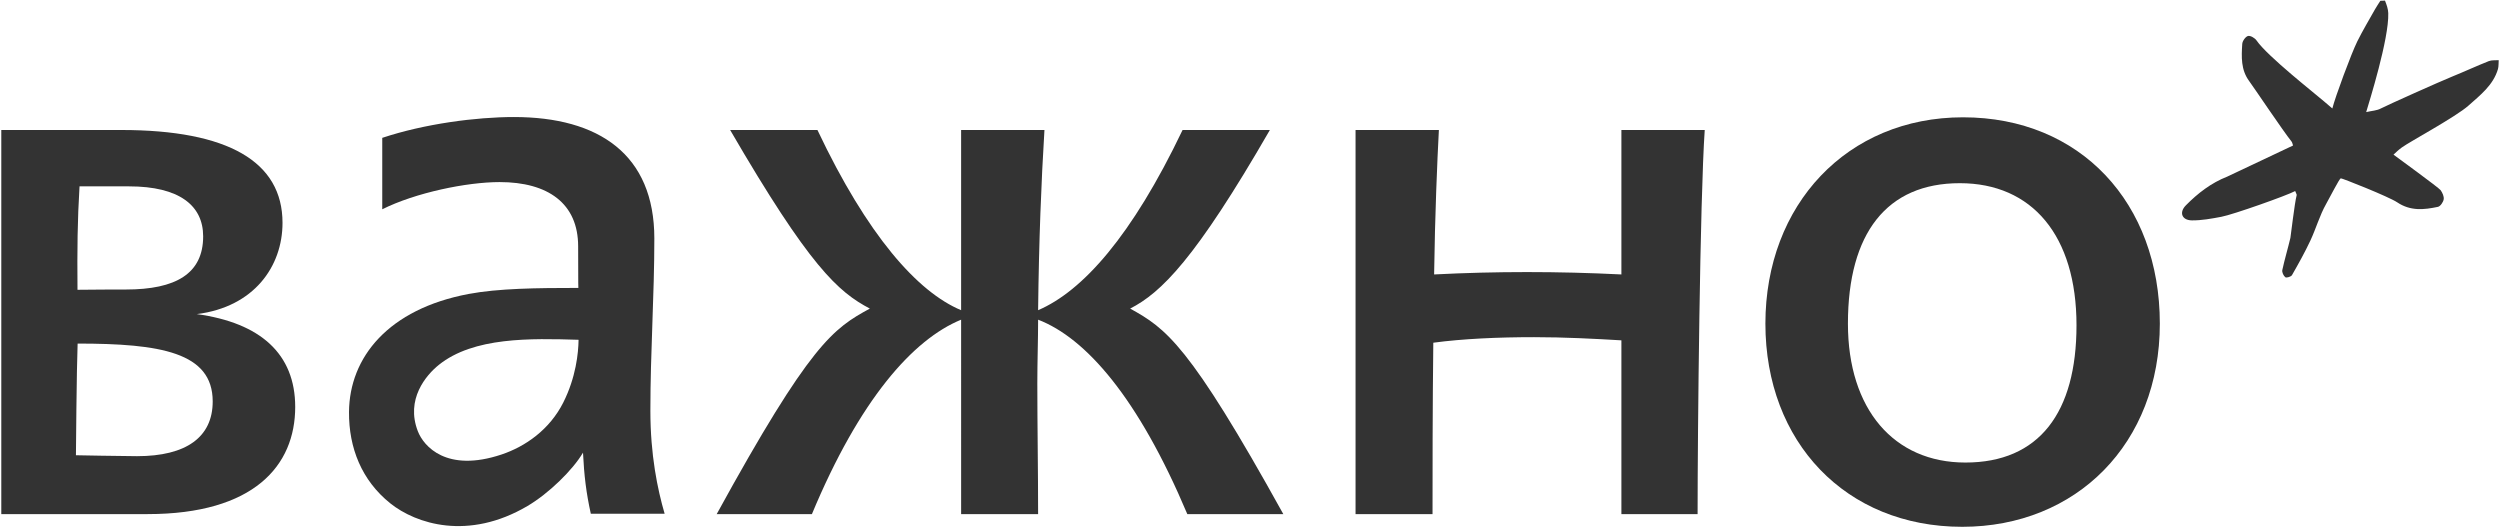 <?xml version="1.0" encoding="UTF-8"?> <svg xmlns="http://www.w3.org/2000/svg" width="1716" height="362" viewBox="0 0 1716 362" fill="none"> <path d="M1573.95 99.88C1573.57 98.86 1573.45 97.82 1572.89 97.11C1567.35 90.29 1547.17 60.17 1543.88 55.72C1538.06 47.89 1538.53 38.99 1539.08 30.14C1539.2 28.15 1541.3 25.17 1543.03 24.7C1544.64 24.27 1547.74 26.07 1548.9 27.78C1556.38 38.67 1589.29 64.41 1595.31 69.67C1596.78 70.95 1598.29 72.2 1600.92 74.45C1602.81 66.74 1613.96 36.66 1618.05 28.4C1621.77 20.92 1626.1 13.7 1630.19 6.42C1631.33 4.41 1632.63 2.52 1633.86 0.55C1634.59 0.5 1636.32 0.46 1637.05 0.41C1638.19 3.27 1639.2 6.11 1639.3 9C1639.89 26.58 1626.12 70.29 1624.15 76.94C1628.2 76.02 1631.44 75.9 1634.02 74.55C1638.23 72.33 1674.82 55.95 1682.93 52.66C1691.45 49.21 1699.8 45.32 1708.35 41.94C1710.39 41.14 1712.85 41.49 1715.12 41.3C1714.95 43.34 1715.14 45.46 1714.6 47.41C1711.36 58.51 1702.41 65.3 1694.41 72.45C1685.82 80.14 1653.92 97.32 1648.6 101.23C1645.85 103.24 1644.79 104.47 1642.9 106.15C1644.49 107.38 1674.07 128.84 1675.27 130.57C1676.5 132.34 1677.68 134.88 1677.35 136.82C1677.02 138.76 1675.08 141.62 1673.4 141.98C1663.84 143.99 1654.59 145.03 1645.41 138.86C1639.66 135 1607.26 122.15 1606.7 122.39C1605.59 122.86 1599.46 135.05 1596.67 139.97C1592.2 147.85 1589.74 156.84 1585.86 165.1C1582.05 173.22 1577.67 181.07 1573.22 188.84C1572.6 189.93 1569.43 190.88 1568.68 190.31C1567.4 189.34 1566.27 186.88 1566.57 185.39C1568.18 177.98 1570.38 170.67 1572.13 163.29C1572.41 162.11 1574.95 139.53 1576.44 133.95C1576.56 133.48 1576.06 132.86 1575.42 131.13C1569.84 134.18 1532.8 147.29 1524.73 148.81C1518.06 150.06 1511.24 151.34 1504.5 151.27C1497.66 151.18 1495.55 145.85 1500.38 140.95C1508.57 132.64 1517.77 125.54 1528.82 121.21C1529.74 120.82 1568.58 102.43 1573.95 99.88Z" fill="#333333"></path> <path d="M659.71 219.43C626.49 233.06 589.97 274.45 557.29 352.9H491.93C556.2 235.79 572.01 225.42 597.07 211.81C575.28 200.38 555.66 182.94 501.18 89.25H561.1C595.41 161.71 629.75 200.38 659.71 212.92V89.25H716.91C714.73 124.65 713.1 165.52 712.56 212.92C743.06 199.83 776.83 162.25 811.71 89.25H871.63C820.42 178.04 796.99 200.92 775.74 211.81C800.26 225.44 816.04 235.78 880.88 352.9H814.98C781.21 272.82 745.24 231.98 712.56 219.43C712.56 233.58 712.02 248.3 712.02 263.02C712.02 292.43 712.56 322.39 712.56 352.9H659.72L659.71 219.43Z" fill="#333333"></path> <path d="M983.29 352.9H930.45V89.23H987.65C986.56 109.39 984.93 148.06 984.38 188.38C1005.63 187.29 1026.88 186.75 1048.11 186.75C1069.36 186.75 1091.16 187.29 1112.93 188.38V89.23H1170.13C1166.86 136.63 1165.23 296.24 1165.23 352.9H1112.93V233.61C1094.4 232.52 1073.72 231.43 1053.01 231.43C1028.49 231.43 1003.98 232.52 983.82 235.24C983.29 279.35 983.29 326.2 983.29 352.9Z" fill="#333333"></path> <path d="M1482.51 222.15C1482.51 304.41 1425.31 361.6 1346.87 361.6C1266.79 361.6 1211.77 303.32 1211.77 222.15C1211.77 140.44 1267.88 80.52 1347.41 80.52C1428.04 80.52 1482.51 139.35 1482.51 222.15ZM1268.42 222.15C1268.42 280.98 1300.01 317.49 1349.04 317.49C1399.71 317.49 1425.31 283.18 1425.31 223.26C1425.31 161.71 1394.81 125.74 1345.23 125.74C1295.11 125.72 1268.42 160.06 1268.42 222.15Z" fill="#333333"></path> <path d="M446.42 281.88C446.42 241.58 449.14 202.89 449.14 163.68C449.14 105.94 411.02 80.33 352.73 80.33C326.89 80.33 291.34 84.97 262.38 94.62V143.65C285.19 132.24 320.48 124.98 342.91 124.98C376.18 124.98 396.84 139.63 396.84 169.11C396.84 197.63 396.98 197.63 396.98 197.63C368.44 197.63 342.1 197.94 321.7 201.77C266.56 212.16 239.82 245.24 239.56 282.84C239.39 307.36 248.24 329.77 267.91 345.5C285.52 359.58 321.37 371.29 362.07 347.32C376.55 338.8 393.16 322.66 400.17 310.69C400.95 326.52 402.35 338.19 405.54 352.65H456.21C451.32 335.81 446.42 312.41 446.42 281.88ZM386.62 276.32C377.27 294.87 360.66 306.49 344.24 311.98C306.5 324.59 290.78 306.28 286.81 296.01C278.29 274.05 292.49 257.46 301.2 250.46C325.12 231.22 364.31 232.24 397.13 233.23C397.01 242.31 395.33 259.02 386.62 276.32Z" fill="#333333"></path> <path d="M0.89 352.9V89.23H83.15C156.7 89.23 193.92 111.02 193.92 152.96C193.92 182.92 174.3 210.7 135.09 215.6C178.68 221.59 202.63 242.84 202.63 279.33C202.63 319.63 174.3 352.88 101.3 352.88H0.89V352.9ZM94.06 313.12C127.83 313.12 146 300.06 146 275.54C146 241.77 109.94 235.83 53.28 235.83C52.57 253.32 52.12 312.48 52.12 312.48C52.12 312.48 84.78 313.12 94.06 313.12ZM86.42 198.72C120.73 198.72 139.45 187.83 139.45 162.23C139.45 140.98 122.93 127.92 88.6 127.92H54.59C53.17 151.23 52.96 170.92 53.19 198.91C63.3 198.77 79.34 198.72 86.42 198.72Z" fill="#333333"></path> </svg> 